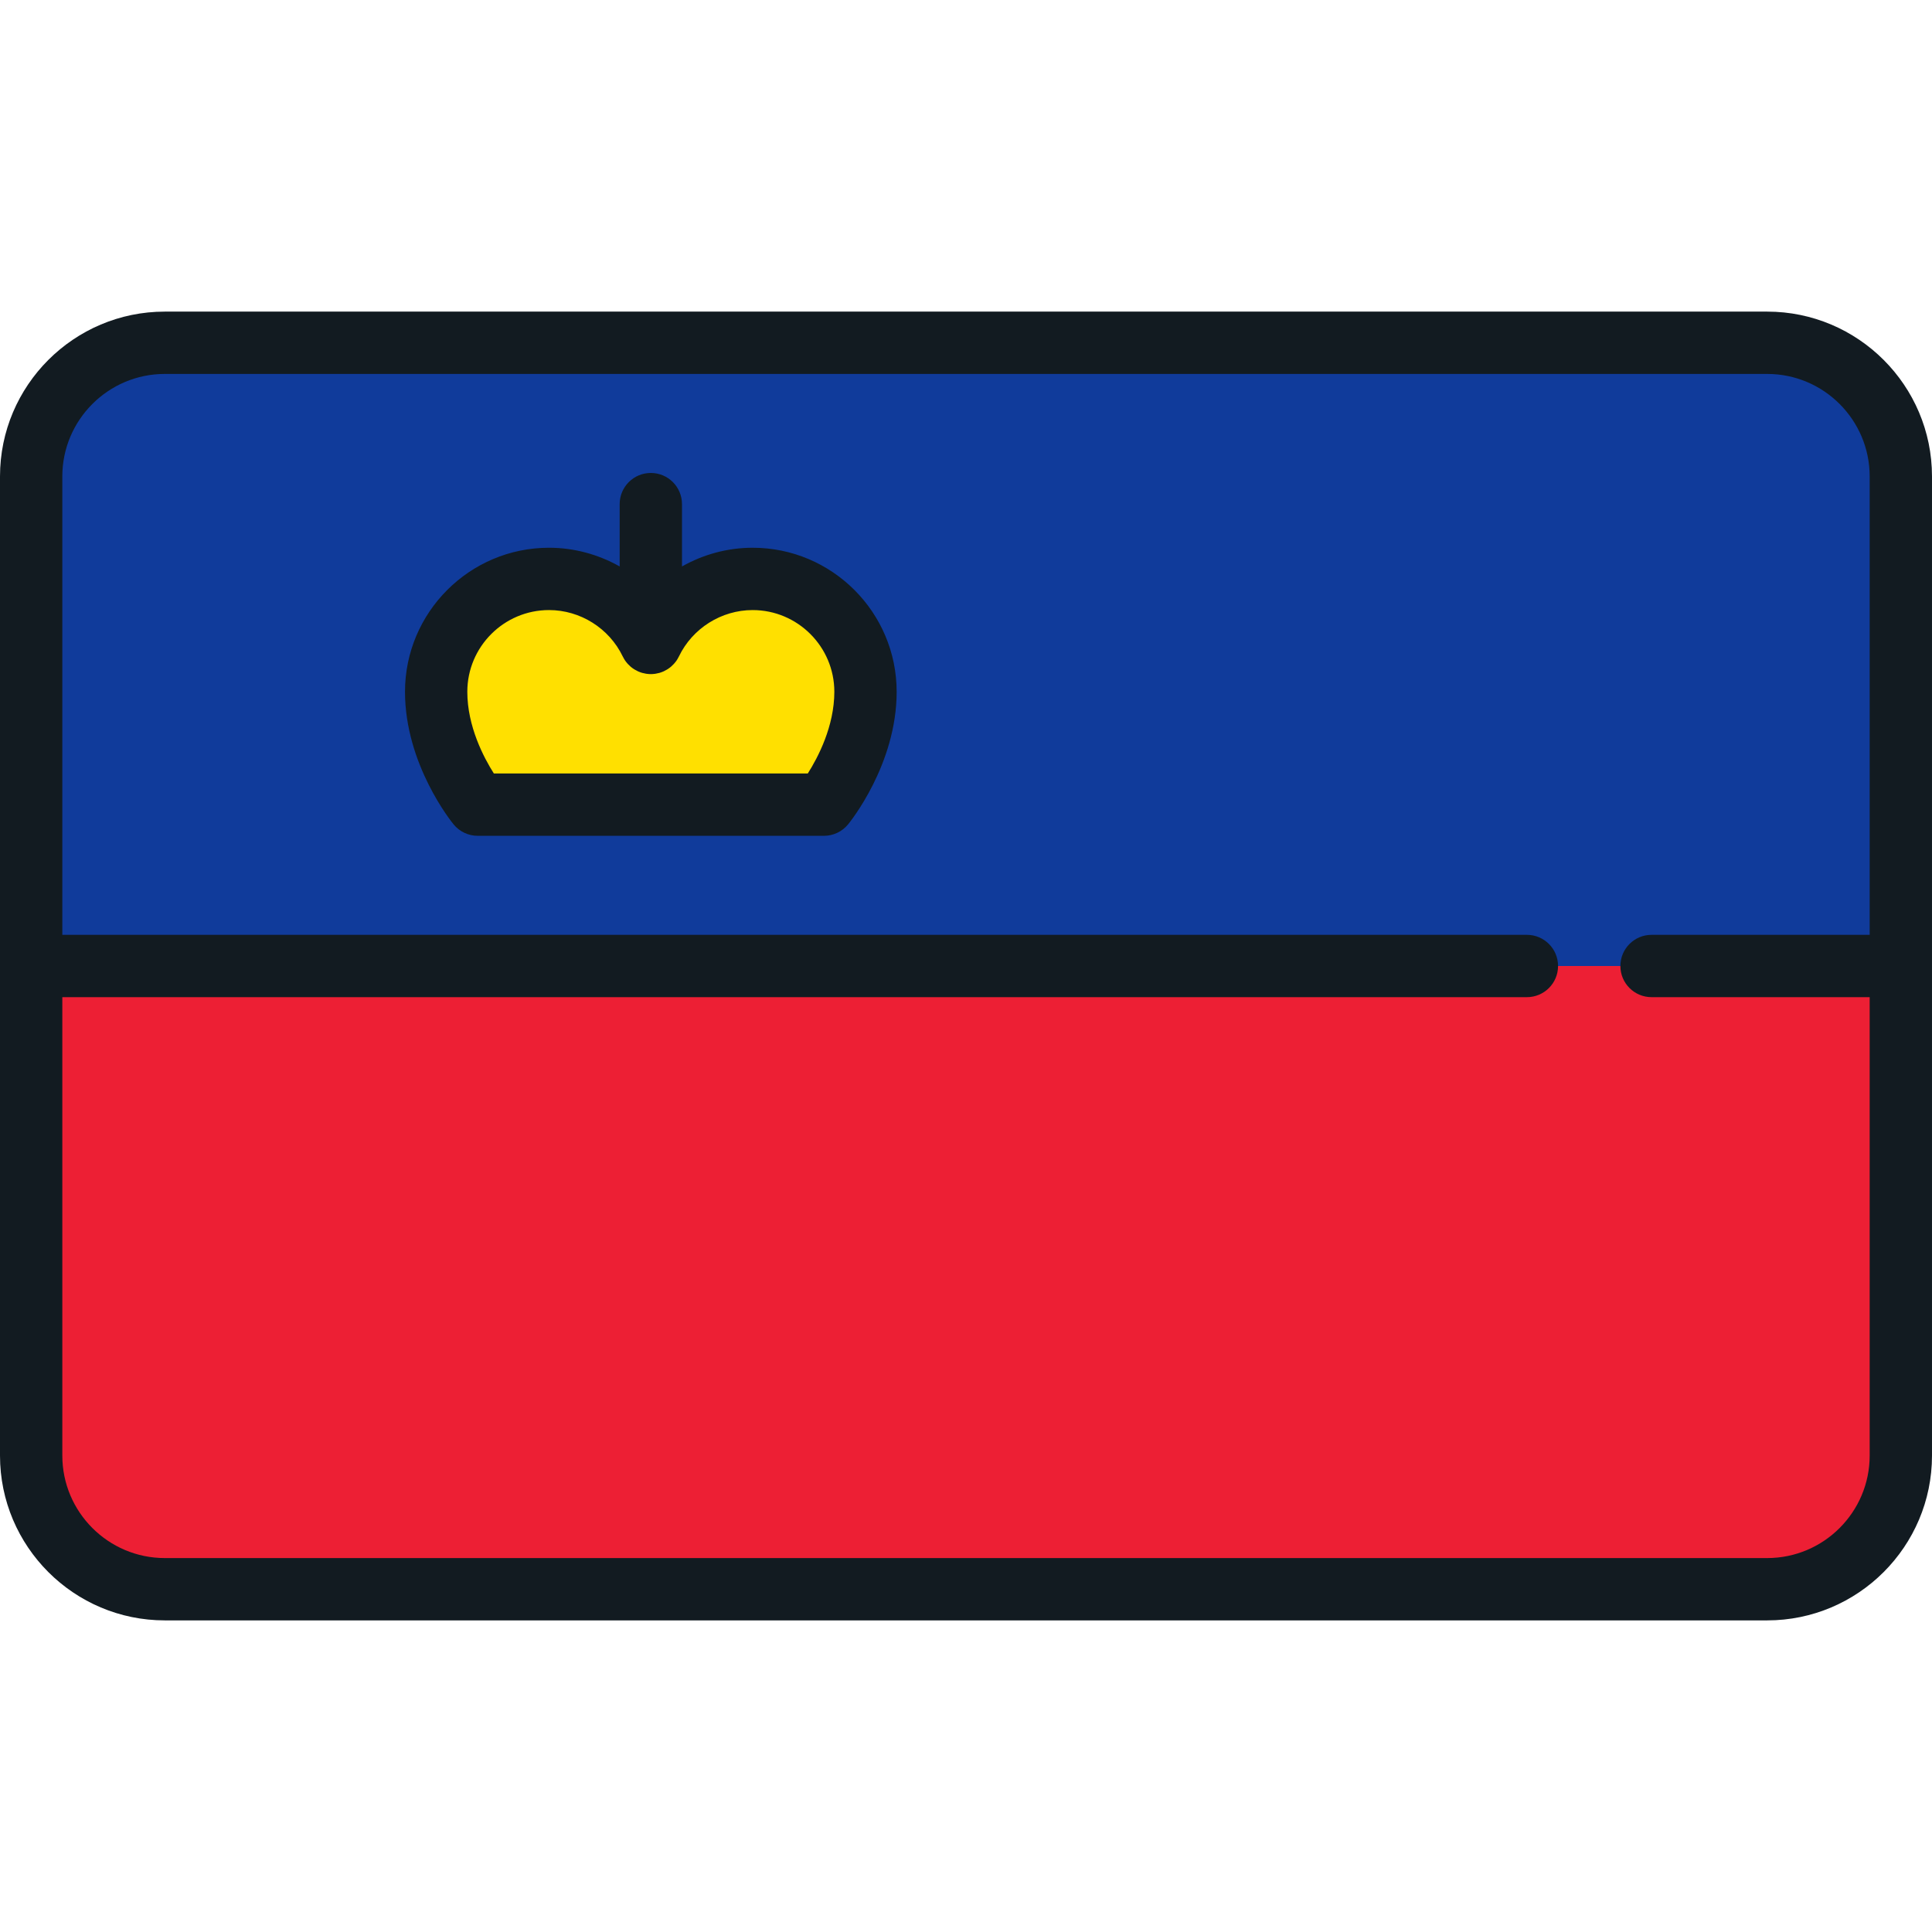 <?xml version="1.0" encoding="iso-8859-1"?>
<!-- Uploaded to: SVG Repo, www.svgrepo.com, Generator: SVG Repo Mixer Tools -->
<svg height="800px" width="800px" version="1.1" id="Layer_1" xmlns="http://www.w3.org/2000/svg" xmlns:xlink="http://www.w3.org/1999/xlink" 
	 viewBox="0 0 512 512" xml:space="preserve">
<path style="fill:#ED1F34;" d="M8.258,385.743c0,19.561,15.857,35.418,35.418,35.418h424.648c19.561,0,35.418-15.858,35.418-35.418
	V256H8.258V385.743z"/>
<path style="fill:#103B9B;" d="M468.324,90.839H43.676c-19.562,0-35.418,15.857-35.418,35.418V256h495.484V126.257
	C503.742,106.695,487.884,90.839,468.324,90.839z"/>
<path style="fill:#FFE000;" d="M199.451,153.416c-11.885,0-22.151,6.932-26.976,16.974c-4.825-10.042-15.091-16.974-26.976-16.974
	c-16.521,0-29.913,13.392-29.913,29.913c0,16.521,11.011,29.913,11.011,29.913h91.756c0,0,11.011-13.392,11.011-29.913
	C229.364,166.809,215.972,153.416,199.451,153.416z"/>
<g>
	<path style="fill:#121B21;" d="M199.452,145.158c-6.659,0-13.09,1.78-18.718,4.958v-16.519c0-4.561-3.697-8.258-8.258-8.258
		s-8.258,3.697-8.258,8.258v16.519c-5.629-3.177-12.058-4.958-18.718-4.958c-21.047,0-38.17,17.123-38.17,38.171
		c0,19.258,12.364,34.516,12.89,35.157c1.569,1.908,3.909,3.014,6.379,3.014h91.756c2.47,0,4.811-1.105,6.379-3.014
		c0.526-0.64,12.89-15.9,12.89-35.157C237.622,162.282,220.499,145.158,199.452,145.158z M214.07,204.984h-83.191
		c-2.703-4.256-7.036-12.505-7.036-21.655c0-11.94,9.714-21.655,21.654-21.655c8.278,0,15.945,4.825,19.533,12.292
		c0.017,0.035,0.04,0.065,0.057,0.099c0.156,0.314,0.326,0.619,0.519,0.908c0.004,0.006,0.008,0.012,0.011,0.019
		c0.193,0.286,0.407,0.555,0.633,0.814c0.061,0.069,0.123,0.137,0.186,0.205c0.2,0.215,0.411,0.421,0.632,0.613
		c0.039,0.033,0.074,0.07,0.112,0.102c0.261,0.218,0.538,0.417,0.826,0.602c0.063,0.041,0.128,0.078,0.193,0.117
		c0.252,0.153,0.513,0.293,0.783,0.42c0.052,0.024,0.102,0.052,0.155,0.075c0.319,0.141,0.649,0.263,0.988,0.364
		c0.05,0.014,0.1,0.025,0.151,0.039c0.286,0.079,0.579,0.142,0.878,0.19c0.087,0.014,0.173,0.029,0.26,0.04
		c0.348,0.045,0.7,0.076,1.061,0.076c0.36,0,0.712-0.031,1.06-0.076c0.087-0.011,0.173-0.025,0.26-0.04
		c0.298-0.048,0.591-0.111,0.878-0.19c0.05-0.013,0.101-0.024,0.151-0.039c0.339-0.1,0.668-0.222,0.989-0.364
		c0.053-0.023,0.102-0.05,0.154-0.074c0.271-0.127,0.532-0.268,0.785-0.422c0.064-0.039,0.127-0.075,0.189-0.115
		c0.287-0.186,0.566-0.385,0.828-0.604c0.037-0.031,0.072-0.066,0.108-0.098c0.225-0.194,0.436-0.401,0.638-0.618
		c0.062-0.066,0.122-0.132,0.182-0.2c0.227-0.26,0.443-0.53,0.635-0.817c0.002-0.004,0.004-0.009,0.008-0.013
		c0.195-0.291,0.366-0.599,0.523-0.914c0.017-0.034,0.04-0.064,0.056-0.098c3.587-7.467,11.255-12.292,19.533-12.292
		c11.94,0,21.655,9.714,21.655,21.655C221.106,192.479,216.773,200.727,214.07,204.984z"/>
	<path style="fill:#121B21;" d="M468.324,82.581H43.675C19.593,82.581,0,102.173,0,126.257v259.487
		c0,24.083,19.593,43.675,43.675,43.675h424.648c24.084,0,43.676-19.593,43.676-43.676V126.257
		C512,102.173,492.407,82.581,468.324,82.581z M468.324,412.903H43.675c-14.976,0-27.159-12.183-27.159-27.16V264.258h388.129
		c4.561,0,8.258-3.697,8.258-8.258c0-4.561-3.697-8.258-8.258-8.258H16.516V126.257c0-14.977,12.183-27.16,27.159-27.16h424.648
		c14.977,0,27.16,12.183,27.16,27.16v121.485h-57.806c-4.561,0-8.258,3.697-8.258,8.258c0,4.561,3.697,8.258,8.258,8.258h57.806
		v121.485C495.484,400.72,483.3,412.903,468.324,412.903z"/>
</g>
</svg>